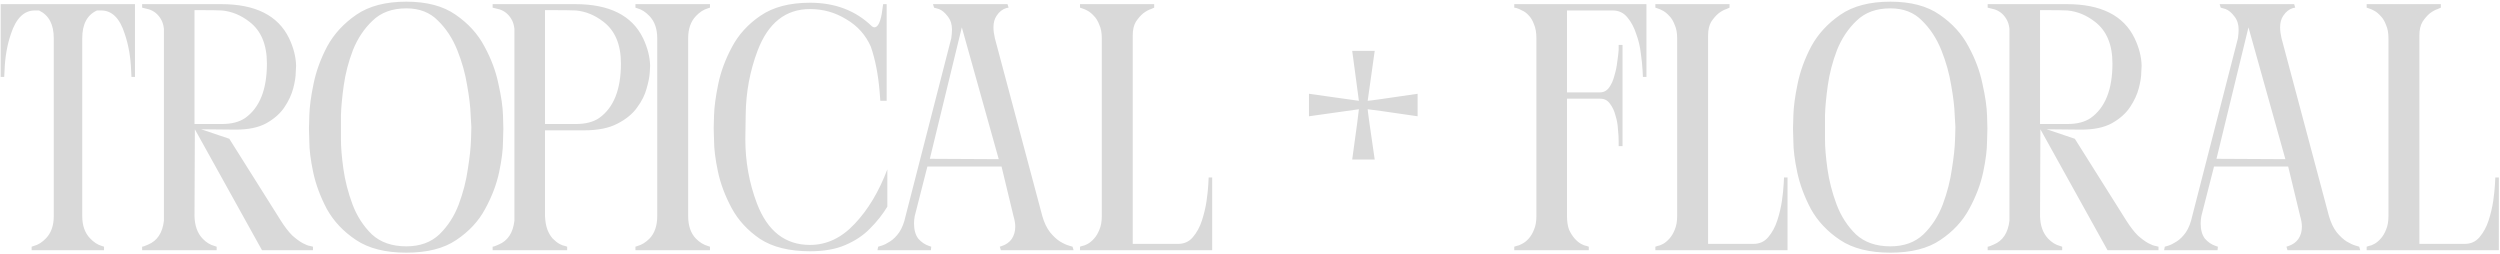 <svg width="1209" height="123" viewBox="0 0 1209 123" fill="none" xmlns="http://www.w3.org/2000/svg">
<path d="M50.314 121H15.294V119.3L16.314 118.96C18.467 118.393 20.451 117.147 22.264 115.22C24.757 112.613 26.004 109.043 26.004 104.51V18.49C26.004 11.803 23.624 7.327 18.864 5.06H16.824C11.611 5.06 7.757 8.857 5.264 16.45C3.451 21.777 2.431 27.613 2.204 33.96L2.034 37.19H0.334V2H65.274V37.19H63.574L63.404 33.96C63.177 27.613 62.157 21.777 60.344 16.45C57.964 8.857 54.167 5.06 48.954 5.06H46.914C42.154 7.213 39.774 11.69 39.774 18.49V104.51C39.774 109.043 41.021 112.613 43.514 115.22C45.327 117.147 47.254 118.393 49.294 118.96L50.314 119.3V121ZM151.352 121H126.702L94.232 62.52L94.062 104.51C94.176 109.157 95.479 112.783 97.972 115.39C99.672 117.203 101.599 118.393 103.752 118.96L104.772 119.3V121H68.732V119.3C69.186 119.3 70.149 118.96 71.622 118.28C76.042 116.467 78.592 112.613 79.272 106.72V13.9C79.046 11.973 78.536 10.387 77.742 9.14C76.382 6.873 74.512 5.343 72.132 4.55L68.732 3.7V2H106.982C123.529 2 134.466 7.497 139.792 18.49C141.946 23.023 143.079 27.443 143.192 31.75L143.022 34.98C143.022 37.02 142.626 39.57 141.832 42.63C141.039 45.69 139.622 48.75 137.582 51.81C135.542 54.87 132.596 57.477 128.742 59.63C125.002 61.67 120.072 62.69 113.952 62.69L97.292 62.52L110.892 67.11L135.712 106.55C137.639 109.61 139.509 112.047 141.322 113.86C143.249 115.56 144.949 116.807 146.422 117.6C147.896 118.393 149.086 118.847 149.992 118.96L151.352 119.3V121ZM107.322 59.97C111.969 59.97 115.709 59.007 118.542 57.08C125.569 52.093 129.082 43.31 129.082 30.73C129.082 21.55 126.249 14.807 120.582 10.5C116.502 7.327 112.082 5.513 107.322 5.06C105.736 4.947 101.316 4.89 94.062 4.89V59.97H107.322ZM196.502 119.13C203.075 119.13 208.402 117.203 212.482 113.35C216.562 109.383 219.679 104.567 221.832 98.9C223.985 93.12 225.459 87.397 226.252 81.73C227.159 76.063 227.669 71.303 227.782 67.45L227.952 61.5L227.612 55.72C227.499 51.753 226.932 46.937 225.912 41.27C225.005 35.603 223.419 29.937 221.152 24.27C218.885 18.603 215.769 13.843 211.802 9.99C207.949 6.023 202.849 4.04 196.502 4.04C189.702 4.04 184.262 6.023 180.182 9.99C176.102 13.843 172.929 18.603 170.662 24.27C168.509 29.937 167.035 35.603 166.242 41.27C165.449 46.937 164.995 51.753 164.882 55.72V61.5V67.45C164.882 71.303 165.279 76.063 166.072 81.73C166.865 87.397 168.339 93.12 170.492 98.9C172.645 104.567 175.762 109.383 179.842 113.35C184.035 117.203 189.589 119.13 196.502 119.13ZM196.502 122.19C186.415 122.19 178.312 120.15 172.192 116.07C166.072 111.99 161.369 107.003 158.082 101.11C154.909 95.103 152.699 89.153 151.452 83.26C150.205 77.367 149.582 72.38 149.582 68.3L149.412 62.18L149.582 55.89C149.695 51.697 150.375 46.597 151.622 40.59C152.869 34.47 155.079 28.407 158.252 22.4C161.539 16.393 166.242 11.293 172.362 7.1C178.482 2.907 186.529 0.81 196.502 0.81C206.362 0.81 214.295 2.907 220.302 7.1C226.422 11.293 231.069 16.393 234.242 22.4C237.529 28.407 239.795 34.47 241.042 40.59C242.402 46.597 243.139 51.697 243.252 55.89L243.422 62.18L243.252 68.3C243.252 72.38 242.629 77.367 241.382 83.26C240.135 89.153 237.869 95.103 234.582 101.11C231.409 107.003 226.762 111.99 220.642 116.07C214.635 120.15 206.589 122.19 196.502 122.19ZM274.274 121H238.234V119.3C238.688 119.3 239.651 118.96 241.124 118.28C245.544 116.467 248.094 112.613 248.774 106.72V13.9C248.548 11.973 248.038 10.387 247.244 9.14C245.884 6.873 244.014 5.343 241.634 4.55L238.234 3.7V2H278.184C294.731 2 305.668 7.497 310.994 18.49C313.148 23.023 314.281 27.443 314.394 31.75L314.224 34.98C314.111 37.133 313.601 39.74 312.694 42.8C311.901 45.86 310.371 48.92 308.104 51.98C305.951 55.04 302.778 57.647 298.584 59.8C294.504 61.953 289.121 63.03 282.434 63.03H263.564V104.51C263.678 107.117 264.074 109.327 264.754 111.14C265.434 112.84 266.284 114.257 267.304 115.39C268.438 116.523 269.514 117.373 270.534 117.94C271.554 118.507 272.461 118.847 273.254 118.96L274.274 119.3V121ZM278.524 59.97C283.171 59.97 286.911 59.007 289.744 57.08C296.771 52.093 300.284 43.31 300.284 30.73C300.284 21.55 297.451 14.807 291.784 10.5C287.704 7.327 283.284 5.513 278.524 5.06C276.938 4.947 271.951 4.89 263.564 4.89V59.97H278.524ZM343.337 121H307.297V119.3L308.317 118.96C310.357 118.393 312.284 117.203 314.097 115.39C316.59 112.783 317.837 109.157 317.837 104.51V18.49C317.837 13.957 316.59 10.387 314.097 7.78C312.284 5.853 310.357 4.607 308.317 4.04L307.297 3.7V2H343.337V3.7L342.317 4.04C340.277 4.607 338.35 5.853 336.537 7.78C334.044 10.387 332.797 13.957 332.797 18.49V104.51C332.797 109.157 334.044 112.783 336.537 115.39C338.35 117.203 340.277 118.393 342.317 118.96L343.337 119.3V121ZM391.724 121.51C381.751 121.51 373.704 119.527 367.584 115.56C361.578 111.48 356.988 106.493 353.814 100.6C350.641 94.707 348.431 88.813 347.184 82.92C345.938 77.027 345.314 72.04 345.314 67.96L345.144 62.01L345.314 55.72C345.428 51.64 346.108 46.597 347.354 40.59C348.601 34.583 350.811 28.633 353.984 22.74C357.158 16.733 361.748 11.69 367.754 7.61C373.874 3.417 381.864 1.32 391.724 1.32C403.851 1.32 413.824 5.117 421.644 12.71C422.098 13.05 422.494 13.22 422.834 13.22C424.421 13.22 425.611 11.067 426.404 6.76L427.084 2H428.784V48.75H425.724L425.384 44.33C424.704 36.057 423.288 28.803 421.134 22.57C418.641 16.903 414.674 12.483 409.234 9.31C403.908 6.023 398.071 4.38 391.724 4.38C379.938 4.38 371.494 11.067 366.394 24.44C362.654 34.3 360.728 44.67 360.614 55.55L360.444 67.28C360.444 78.16 362.314 88.53 366.054 98.39C371.154 111.763 379.711 118.45 391.724 118.45C399.771 118.45 406.968 115.05 413.314 108.25C419.774 101.45 425.044 92.667 429.124 81.9V99.92C426.858 103.66 424.081 107.173 420.794 110.46C417.621 113.747 413.654 116.41 408.894 118.45C404.248 120.49 398.524 121.51 391.724 121.51ZM482.988 76.97L465.138 13.22L449.668 76.8L482.988 76.97ZM519.198 121H484.008L483.498 119.3L484.518 118.96C486.558 118.28 488.145 117.147 489.278 115.56C490.411 113.86 490.978 111.877 490.978 109.61C490.978 108.137 490.695 106.437 490.128 104.51L484.348 80.54H448.478L442.358 104.51C442.131 105.757 442.018 106.947 442.018 108.08C442.018 111.14 442.698 113.577 444.058 115.39C445.531 117.09 447.288 118.28 449.328 118.96L450.348 119.3L450.178 121H424.338L424.678 119.3L426.378 118.79C427.511 118.45 428.871 117.77 430.458 116.75C432.045 115.73 433.518 114.257 434.878 112.33C436.238 110.29 437.258 107.683 437.938 104.51L460.038 18.49C460.265 16.903 460.378 15.487 460.378 14.24C460.378 11.747 459.698 9.65 458.338 7.95C456.978 6.137 455.561 4.947 454.088 4.38L451.708 3.7L451.198 2H487.238L487.748 3.7L486.728 3.87C484.801 4.437 483.215 5.683 481.968 7.61C480.948 9.083 480.438 10.953 480.438 13.22C480.438 14.807 480.665 16.563 481.118 18.49L504.068 104.51C504.975 107.683 506.221 110.29 507.808 112.33C509.395 114.257 510.981 115.73 512.568 116.75C514.268 117.77 515.741 118.45 516.988 118.79L518.688 119.3L519.198 121ZM586.211 121H522.291V119.3L523.311 118.96C524.104 118.847 525.011 118.507 526.031 117.94C527.051 117.373 528.071 116.523 529.091 115.39C530.111 114.257 530.961 112.84 531.641 111.14C532.434 109.327 532.831 107.117 532.831 104.51V18.49C532.831 15.883 532.434 13.73 531.641 12.03C530.961 10.217 530.111 8.8 529.091 7.78C528.071 6.647 527.051 5.797 526.031 5.23C525.011 4.663 524.104 4.267 523.311 4.04L522.291 3.7V2H558.161V3.7L556.631 4.38C555.498 4.72 554.251 5.4 552.891 6.42C551.644 7.44 550.454 8.8 549.321 10.5C548.301 12.2 547.791 14.41 547.791 17.13V117.94H569.721C572.668 117.94 575.048 116.863 576.861 114.71C578.788 112.443 580.261 109.723 581.281 106.55C582.301 103.377 583.038 100.26 583.491 97.2C583.944 94.027 584.228 91.307 584.341 89.04L584.511 85.81H586.211V121ZM664.809 77.14H653.929C656.083 61.613 657.159 53.51 657.159 52.83L633.019 56.23V45.35L657.159 48.75L653.929 24.61H664.809L661.409 48.75C662.203 48.75 670.249 47.617 685.549 45.35V56.23C670.136 53.963 662.089 52.83 661.409 52.83C661.409 53.623 662.543 61.727 664.809 77.14ZM768.337 121H732.297V119.3L733.317 118.96C734.11 118.847 735.017 118.507 736.037 117.94C737.17 117.373 738.247 116.523 739.267 115.39C740.287 114.257 741.137 112.84 741.817 111.14C742.61 109.327 743.007 107.117 743.007 104.51V18.49C743.007 15.77 742.61 13.503 741.817 11.69C741.137 9.877 740.287 8.46 739.267 7.44C738.247 6.307 737.17 5.513 736.037 5.06C735.017 4.493 734.11 4.097 733.317 3.87L732.297 3.7V2H796.217V37.19H794.517L794.347 33.96C794.234 31.693 793.95 28.973 793.497 25.8C793.157 22.627 792.42 19.51 791.287 16.45C790.267 13.277 788.85 10.613 787.037 8.46C785.224 6.193 782.844 5.06 779.897 5.06H757.797V44.67H773.777C775.59 44.67 777.064 43.877 778.197 42.29C779.33 40.703 780.18 38.777 780.747 36.51C781.427 34.243 781.88 32.033 782.107 29.88C782.447 27.613 782.674 25.687 782.787 24.1V21.72H784.657V70.68H782.787V68.3C782.787 66.713 782.674 64.787 782.447 62.52C782.334 60.253 781.937 58.043 781.257 55.89C780.69 53.623 779.784 51.697 778.537 50.11C777.404 48.523 775.874 47.73 773.947 47.73H757.797V104.51C757.797 107.117 758.137 109.327 758.817 111.14C759.61 112.84 760.517 114.257 761.537 115.39C762.557 116.523 763.577 117.373 764.597 117.94C765.617 118.507 766.524 118.847 767.317 118.96L768.337 119.3V121ZM864.453 121H800.533V119.3L801.553 118.96C802.347 118.847 803.253 118.507 804.273 117.94C805.293 117.373 806.313 116.523 807.333 115.39C808.353 114.257 809.203 112.84 809.883 111.14C810.677 109.327 811.073 107.117 811.073 104.51V18.49C811.073 15.883 810.677 13.73 809.883 12.03C809.203 10.217 808.353 8.8 807.333 7.78C806.313 6.647 805.293 5.797 804.273 5.23C803.253 4.663 802.347 4.267 801.553 4.04L800.533 3.7V2H836.403V3.7L834.873 4.38C833.74 4.72 832.493 5.4 831.133 6.42C829.887 7.44 828.697 8.8 827.563 10.5C826.543 12.2 826.033 14.41 826.033 17.13V117.94H847.963C850.91 117.94 853.29 116.863 855.103 114.71C857.03 112.443 858.503 109.723 859.523 106.55C860.543 103.377 861.28 100.26 861.733 97.2C862.187 94.027 862.47 91.307 862.583 89.04L862.753 85.81H864.453V121ZM914.188 119.13C920.761 119.13 926.088 117.203 930.168 113.35C934.248 109.383 937.364 104.567 939.518 98.9C941.671 93.12 943.144 87.397 943.938 81.73C944.844 76.063 945.354 71.303 945.468 67.45L945.638 61.5L945.298 55.72C945.184 51.753 944.618 46.937 943.598 41.27C942.691 35.603 941.104 29.937 938.838 24.27C936.571 18.603 933.454 13.843 929.488 9.99C925.634 6.023 920.534 4.04 914.188 4.04C907.388 4.04 901.948 6.023 897.868 9.99C893.788 13.843 890.614 18.603 888.348 24.27C886.194 29.937 884.721 35.603 883.928 41.27C883.134 46.937 882.681 51.753 882.568 55.72V61.5V67.45C882.568 71.303 882.964 76.063 883.758 81.73C884.551 87.397 886.024 93.12 888.178 98.9C890.331 104.567 893.448 109.383 897.528 113.35C901.721 117.203 907.274 119.13 914.188 119.13ZM914.188 122.19C904.101 122.19 895.998 120.15 889.878 116.07C883.758 111.99 879.054 107.003 875.768 101.11C872.594 95.103 870.384 89.153 869.138 83.26C867.891 77.367 867.268 72.38 867.268 68.3L867.098 62.18L867.268 55.89C867.381 51.697 868.061 46.597 869.308 40.59C870.554 34.47 872.764 28.407 875.938 22.4C879.224 16.393 883.928 11.293 890.048 7.1C896.168 2.907 904.214 0.81 914.188 0.81C924.048 0.81 931.981 2.907 937.988 7.1C944.108 11.293 948.754 16.393 951.928 22.4C955.214 28.407 957.481 34.47 958.728 40.59C960.088 46.597 960.824 51.697 960.938 55.89L961.108 62.18L960.938 68.3C960.938 72.38 960.314 77.367 959.068 83.26C957.821 89.153 955.554 95.103 952.268 101.11C949.094 107.003 944.448 111.99 938.328 116.07C932.321 120.15 924.274 122.19 914.188 122.19ZM1043.85 121H1019.2L986.732 62.52L986.562 104.51C986.676 109.157 987.979 112.783 990.472 115.39C992.172 117.203 994.099 118.393 996.252 118.96L997.272 119.3V121H961.232V119.3C961.686 119.3 962.649 118.96 964.122 118.28C968.542 116.467 971.092 112.613 971.772 106.72V13.9C971.546 11.973 971.036 10.387 970.242 9.14C968.882 6.873 967.012 5.343 964.632 4.55L961.232 3.7V2H999.482C1016.03 2 1026.97 7.497 1032.29 18.49C1034.45 23.023 1035.58 27.443 1035.69 31.75L1035.52 34.98C1035.52 37.02 1035.13 39.57 1034.33 42.63C1033.54 45.69 1032.12 48.75 1030.08 51.81C1028.04 54.87 1025.1 57.477 1021.24 59.63C1017.5 61.67 1012.57 62.69 1006.45 62.69L989.792 62.52L1003.39 67.11L1028.21 106.55C1030.14 109.61 1032.01 112.047 1033.82 113.86C1035.75 115.56 1037.45 116.807 1038.92 117.6C1040.4 118.393 1041.59 118.847 1042.49 118.96L1043.85 119.3V121ZM999.822 59.97C1004.47 59.97 1008.21 59.007 1011.04 57.08C1018.07 52.093 1021.58 43.31 1021.58 30.73C1021.58 21.55 1018.75 14.807 1013.08 10.5C1009 7.327 1004.58 5.513 999.822 5.06C998.236 4.947 993.816 4.89 986.562 4.89V59.97H999.822ZM1105.21 76.97L1087.36 13.22L1071.89 76.8L1105.21 76.97ZM1141.42 121H1106.23L1105.72 119.3L1106.74 118.96C1108.78 118.28 1110.37 117.147 1111.5 115.56C1112.64 113.86 1113.2 111.877 1113.2 109.61C1113.2 108.137 1112.92 106.437 1112.35 104.51L1106.57 80.54H1070.7L1064.58 104.51C1064.36 105.757 1064.24 106.947 1064.24 108.08C1064.24 111.14 1064.92 113.577 1066.28 115.39C1067.76 117.09 1069.51 118.28 1071.55 118.96L1072.57 119.3L1072.4 121H1046.56L1046.9 119.3L1048.6 118.79C1049.74 118.45 1051.1 117.77 1052.68 116.75C1054.27 115.73 1055.74 114.257 1057.1 112.33C1058.46 110.29 1059.48 107.683 1060.16 104.51L1082.26 18.49C1082.49 16.903 1082.6 15.487 1082.6 14.24C1082.6 11.747 1081.92 9.65 1080.56 7.95C1079.2 6.137 1077.79 4.947 1076.31 4.38L1073.93 3.7L1073.42 2H1109.46L1109.97 3.7L1108.95 3.87C1107.03 4.437 1105.44 5.683 1104.19 7.61C1103.17 9.083 1102.66 10.953 1102.66 13.22C1102.66 14.807 1102.89 16.563 1103.34 18.49L1126.29 104.51C1127.2 107.683 1128.45 110.29 1130.03 112.33C1131.62 114.257 1133.21 115.73 1134.79 116.75C1136.49 117.77 1137.97 118.45 1139.21 118.79L1140.91 119.3L1141.42 121ZM1208.44 121H1144.52V119.3L1145.54 118.96C1146.33 118.847 1147.24 118.507 1148.26 117.94C1149.28 117.373 1150.3 116.523 1151.32 115.39C1152.34 114.257 1153.19 112.84 1153.87 111.14C1154.66 109.327 1155.06 107.117 1155.06 104.51V18.49C1155.06 15.883 1154.66 13.73 1153.87 12.03C1153.19 10.217 1152.34 8.8 1151.32 7.78C1150.3 6.647 1149.28 5.797 1148.26 5.23C1147.24 4.663 1146.33 4.267 1145.54 4.04L1144.52 3.7V2H1180.39V3.7L1178.86 4.38C1177.72 4.72 1176.48 5.4 1175.12 6.42C1173.87 7.44 1172.68 8.8 1171.55 10.5C1170.53 12.2 1170.02 14.41 1170.02 17.13V117.94H1191.95C1194.89 117.94 1197.27 116.863 1199.09 114.71C1201.01 112.443 1202.49 109.723 1203.51 106.55C1204.53 103.377 1205.26 100.26 1205.72 97.2C1206.17 94.027 1206.45 91.307 1206.57 89.04L1206.74 85.81H1208.44V121Z" fill="#D9D9D9"/>
</svg>
